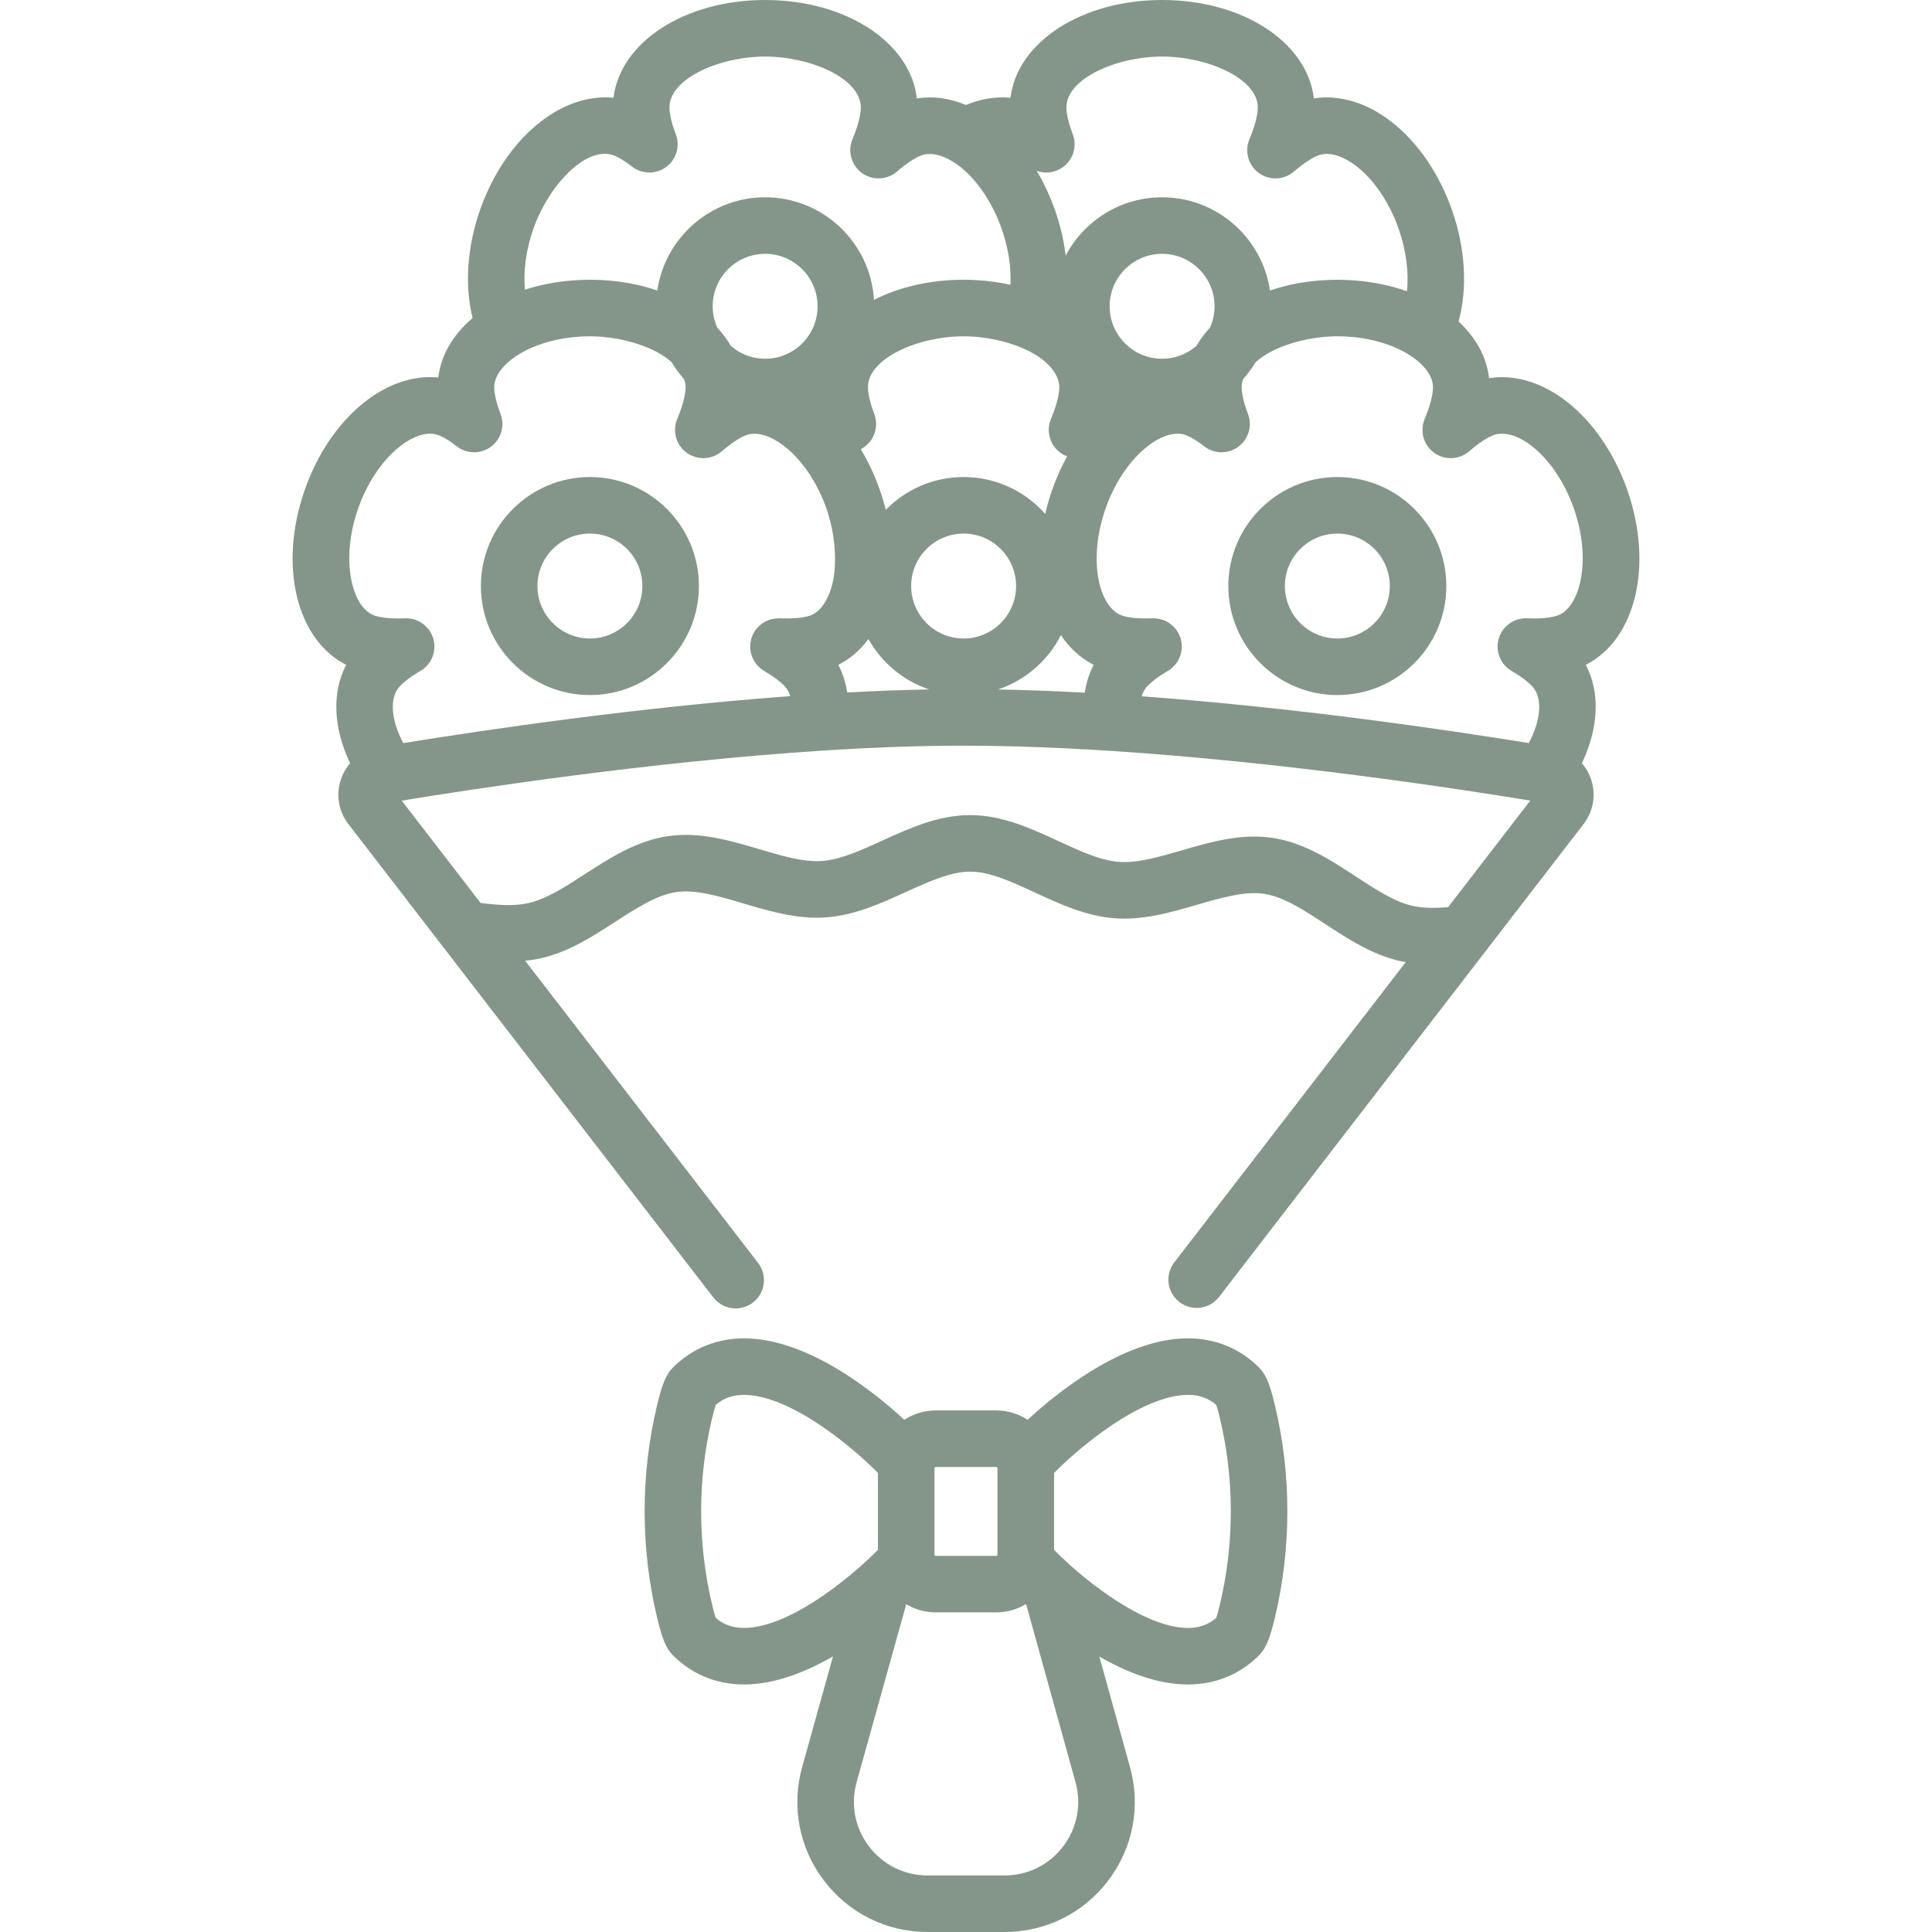<?xml version="1.0" encoding="UTF-8"?> <svg xmlns="http://www.w3.org/2000/svg" xmlns:xlink="http://www.w3.org/1999/xlink" xmlns:svgjs="http://svgjs.com/svgjs" width="512" height="512" x="0" y="0" viewBox="0 0 512 512" style="enable-background:new 0 0 512 512" xml:space="preserve" class=""> <g> <g xmlns="http://www.w3.org/2000/svg"> <g> <path d="M431.21,129.741c-3.382-9.61-9.054-17.88-15.97-23.286c-6.555-5.125-13.883-7.304-20.622-6.24 c-0.646-5.669-3.551-10.817-8.089-15.016c2.418-8.738,1.845-19.359-1.758-29.595c-3.382-9.61-9.054-17.88-15.97-23.287 c-6.555-5.125-13.884-7.301-20.622-6.24C346.493,11.272,329.438,0,307.969,0c-21.391,0-38.401,11.19-40.191,25.916 c-3.838-0.382-7.85,0.266-11.784,1.903c-4.346-1.803-8.795-2.408-13.014-1.742C241.294,11.272,224.239,0,202.77,0 c-21.386,0-38.392,11.185-40.19,25.906c-13.821-1.397-28.647,10.647-35.352,29.699c-3.46,9.83-4.116,20.11-1.989,28.678 c-5.081,4.314-8.362,9.741-9.097,15.761c-13.822-1.401-28.647,10.647-35.352,29.698c-7.078,20.111-2.226,39.806,10.97,46.45 c-3.862,7.272-3.446,16.716,1.031,26.078c-0.918,1.072-1.685,2.292-2.222,3.661c-1.657,4.22-0.993,8.884,1.776,12.476 l96.686,125.42c1.476,1.915,3.696,2.918,5.939,2.918c1.597,0,3.207-0.509,4.569-1.559c3.277-2.526,3.886-7.231,1.359-10.509 l-61.728-80.072c1.339-0.136,2.674-0.322,4.002-0.615c7.392-1.632,13.731-5.728,19.861-9.689 c5.692-3.679,11.069-7.153,16.227-7.892c5.116-0.735,11.234,1.08,17.708,3.001c7.026,2.084,14.291,4.236,21.886,3.712 c7.585-0.526,14.476-3.663,21.141-6.697c6.134-2.792,11.929-5.43,17.104-5.43c0.016,0,0.03,0,0.045,0 c5.189,0.015,10.984,2.695,17.121,5.532c6.645,3.073,13.517,6.25,21.096,6.821c7.604,0.571,14.874-1.54,21.91-3.581 c6.485-1.881,12.61-3.656,17.724-2.895c5.155,0.771,10.511,4.279,16.182,7.993c6.104,3.998,12.416,8.132,19.795,9.809 c0.521,0.118,1.044,0.208,1.567,0.3l-61.343,79.574c-2.527,3.278-1.918,7.982,1.359,10.509c3.278,2.527,7.984,1.919,10.508-1.359 l96.59-125.296c2.769-3.591,3.433-8.253,1.779-12.473c-0.537-1.37-1.304-2.59-2.222-3.663c4.475-9.36,4.891-18.803,1.029-26.074 C433.437,169.547,438.289,149.852,431.21,129.741z M281.739,44.254c2.706-1.999,3.748-5.556,2.548-8.698 c-1.516-3.974-1.68-6.26-1.68-7.058c0-7.734,13.39-13.513,25.362-13.513s25.362,5.779,25.362,13.513 c0,0.736-0.159,3.515-2.211,8.378c-1.354,3.213-0.313,6.937,2.511,8.981c2.827,2.045,6.689,1.869,9.316-0.421 c2.406-2.097,4.844-3.701,6.523-4.292c2.757-0.97,6.439,0.117,10.102,2.981c4.622,3.613,8.655,9.611,11.064,16.456 c2.013,5.72,2.757,11.582,2.221,16.607c-4.092-1.454-8.607-2.425-13.404-2.83c-0.137-0.012-0.273-0.023-0.41-0.034 c-0.608-0.047-1.221-0.084-1.838-0.113c-0.174-0.008-0.347-0.019-0.522-0.026c-0.754-0.028-1.511-0.047-2.277-0.047 c-0.784,0-1.56,0.02-2.332,0.049c-5.578,0.215-10.818,1.196-15.524,2.8c-2.034-13.953-14.074-24.705-28.583-24.705 c-11.075,0-20.708,6.267-25.555,15.438c-0.082-0.681-0.177-1.364-0.287-2.049c-0.032-0.201-0.069-0.402-0.103-0.604 c-0.151-0.883-0.321-1.766-0.516-2.651c-0.025-0.116-0.047-0.231-0.073-0.346c-0.218-0.962-0.469-1.923-0.739-2.884 c-0.063-0.223-0.128-0.445-0.194-0.667c-0.285-0.969-0.588-1.936-0.927-2.899c-0.002-0.005-0.003-0.009-0.004-0.014 c-0.002-0.006-0.005-0.012-0.007-0.019c-0.285-0.808-0.591-1.602-0.907-2.39c-0.078-0.195-0.157-0.388-0.237-0.581 c-0.325-0.784-0.66-1.561-1.015-2.323c-0.022-0.048-0.046-0.094-0.069-0.142c-0.343-0.732-0.703-1.45-1.073-2.159 c-0.083-0.159-0.165-0.318-0.25-0.476c-0.398-0.745-0.807-1.48-1.233-2.198c-0.006-0.011-0.012-0.022-0.019-0.033 C277.067,46.108,279.691,45.768,281.739,44.254z M321.874,81.17c0,2.013-0.439,3.922-1.212,5.651 c-1.407,1.514-2.613,3.133-3.595,4.839c-2.441,2.12-5.618,3.414-9.098,3.414c-7.666,0-13.903-6.237-13.903-13.904 c0-7.666,6.237-13.903,13.903-13.903C315.637,67.267,321.874,73.504,321.874,81.17z M241.466,155.308 c0-7.666,6.237-13.903,13.903-13.903s13.903,6.237,13.903,13.903s-6.237,13.903-13.903,13.903S241.466,162.974,241.466,155.308z M246.238,182.708c-7.111,0.129-14.381,0.406-21.709,0.802c-0.043-0.29-0.11-0.571-0.163-0.858 c-0.055-0.297-0.103-0.597-0.169-0.89c-0.086-0.383-0.193-0.755-0.298-1.13c-0.075-0.268-0.139-0.541-0.223-0.805 c-0.128-0.403-0.281-0.795-0.43-1.188c-0.085-0.224-0.158-0.453-0.25-0.673c-0.232-0.555-0.49-1.096-0.766-1.627 c-0.025-0.048-0.044-0.099-0.069-0.146c3.155-1.588,5.827-3.929,7.979-6.836C233.628,175.595,239.361,180.41,246.238,182.708z M281.153,168.313c1.555,2.318,3.4,4.297,5.494,5.874c1.011,0.761,2.075,1.435,3.194,2.003c-0.308,0.581-0.587,1.178-0.842,1.789 c-0.083,0.198-0.147,0.405-0.224,0.605c-0.161,0.418-0.322,0.836-0.459,1.267c-0.079,0.248-0.139,0.505-0.209,0.757 c-0.11,0.395-0.223,0.789-0.313,1.193c-0.061,0.274-0.105,0.554-0.157,0.832c-0.058,0.311-0.129,0.617-0.176,0.933 c-7.724-0.418-15.419-0.713-22.978-0.85C271.748,180.292,277.735,175.061,281.153,168.313z M274.853,94.283 c3.707,2.441,5.879,5.446,5.879,8.352c0,0.736-0.159,3.515-2.21,8.377c-1.356,3.214-0.314,6.937,2.511,8.982 c0.306,0.221,0.626,0.411,0.954,0.58c0.105,0.055,0.214,0.096,0.321,0.146c0.162,0.075,0.322,0.159,0.488,0.221 c-0.005,0.009-0.01,0.019-0.015,0.028c-0.717,1.304-1.392,2.657-2.023,4.057c-0.07,0.154-0.137,0.31-0.206,0.466 c-0.232,0.528-0.458,1.063-0.678,1.604c-0.074,0.183-0.15,0.366-0.223,0.55c-0.272,0.69-0.536,1.386-0.786,2.096 c-0.634,1.802-1.176,3.618-1.625,5.435c-0.084,0.34-0.157,0.68-0.234,1.019c-5.297-5.99-13.031-9.777-21.637-9.777 c-8.073,0-15.379,3.333-20.626,8.69c-0.444-1.78-0.977-3.572-1.609-5.367c-0.306-0.869-0.634-1.718-0.973-2.557 c-0.066-0.164-0.132-0.327-0.199-0.49c-0.35-0.846-0.714-1.678-1.096-2.491c-0.014-0.029-0.028-0.057-0.042-0.086 c-0.403-0.855-0.824-1.689-1.26-2.507c-0.016-0.03-0.031-0.06-0.047-0.09c-0.454-0.848-0.926-1.675-1.413-2.481 c-0.001-0.001-0.001-0.003-0.002-0.004c0.359-0.184,0.706-0.399,1.038-0.643c2.705-1.999,3.747-5.556,2.548-8.698 c-1.517-3.974-1.68-6.26-1.68-7.058c0-7.734,13.39-13.513,25.362-13.513c0.518,0,1.032,0.018,1.546,0.035 C263.451,89.422,270.211,91.332,274.853,94.283z M141.363,60.58c3.975-11.293,13.873-22.004,21.167-19.437 c0.612,0.215,2.319,0.938,4.948,2.99c2.652,2.07,6.358,2.119,9.063,0.12c2.706-1.999,3.747-5.556,2.548-8.698 c-1.516-3.972-1.68-6.258-1.68-7.058c0-7.734,13.39-13.513,25.362-13.513c11.972,0,25.362,5.779,25.362,13.513 c0,0.736-0.16,3.515-2.21,8.377c-1.356,3.214-0.315,6.938,2.511,8.982c2.825,2.044,6.687,1.869,9.317-0.422 c2.404-2.096,4.842-3.7,6.522-4.292c2.32-0.816,5.297-0.16,8.366,1.771c0.168,0.105,0.336,0.207,0.502,0.319 c0.381,0.257,0.763,0.531,1.145,0.826c0.084,0.065,0.166,0.136,0.25,0.202c0.505,0.402,1.003,0.826,1.492,1.282 c0.023,0.021,0.046,0.041,0.069,0.062c0.525,0.494,1.038,1.021,1.541,1.573c0.043,0.047,0.086,0.093,0.129,0.141 c0.502,0.558,0.993,1.142,1.469,1.753c0.027,0.034,0.053,0.069,0.08,0.104c1.466,1.892,2.799,4.024,3.955,6.319 c0.043,0.087,0.087,0.173,0.13,0.26c0.353,0.714,0.689,1.443,1.007,2.185c0.045,0.106,0.088,0.214,0.133,0.32 c0.318,0.762,0.622,1.534,0.899,2.32c0.202,0.573,0.387,1.149,0.563,1.726c0.053,0.173,0.102,0.346,0.152,0.519 c0.121,0.416,0.237,0.832,0.345,1.248c0.048,0.186,0.096,0.372,0.142,0.557c0.111,0.454,0.214,0.907,0.31,1.359 c0.027,0.126,0.057,0.252,0.082,0.378c0.116,0.577,0.22,1.152,0.31,1.724c0.02,0.126,0.035,0.251,0.054,0.377 c0.066,0.448,0.126,0.894,0.176,1.338c0.021,0.182,0.039,0.363,0.057,0.543c0.04,0.406,0.073,0.81,0.1,1.212 c0.011,0.167,0.024,0.334,0.033,0.5c0.029,0.55,0.049,1.096,0.052,1.635c0,0.007,0,0.014,0,0.021 c0.003,0.537-0.011,1.066-0.034,1.59c-0.002,0.053-0.007,0.105-0.009,0.158c-2.882-0.636-5.91-1.055-9.053-1.229 c-0.142-0.008-0.283-0.014-0.425-0.021c-0.965-0.047-1.938-0.078-2.923-0.078c-8.957,0-17.14,1.968-23.765,5.33 c-0.885-15.139-13.477-27.186-28.834-27.186c-14.508,0-26.549,10.752-28.582,24.705c-3.129-1.067-6.49-1.864-10.035-2.337 c-0.299-0.04-0.604-0.07-0.906-0.105c-0.335-0.039-0.666-0.083-1.004-0.117c-0.086-0.009-0.175-0.013-0.262-0.022 c-1.843-0.175-3.728-0.269-5.65-0.269c-0.73,0-1.455,0.016-2.175,0.042c-0.112,0.004-0.223,0.012-0.335,0.016 c-0.645,0.027-1.286,0.063-1.922,0.11c-0.043,0.003-0.085,0.007-0.127,0.01c-4.502,0.343-8.759,1.187-12.661,2.457 C138.66,71.826,139.416,66.111,141.363,60.58z M216.673,81.17c0,7.667-6.237,13.904-13.903,13.904 c-3.48,0-6.658-1.295-9.099-3.416c-0.982-1.706-2.186-3.325-3.592-4.838c-0.773-1.728-1.211-3.637-1.211-5.65 c0-7.666,6.237-13.903,13.903-13.903C210.436,67.267,216.673,73.504,216.673,81.17z M114.82,169.231 c-0.939-3.203-3.877-5.383-7.187-5.383c-0.117,0-0.234,0.002-0.351,0.008c-3.297,0.151-6.299-0.12-8.032-0.729 c-6.017-2.118-9.145-14.717-4.326-28.41c4.819-13.692,15.149-21.557,21.167-19.436c0.612,0.215,2.319,0.938,4.948,2.99 c2.651,2.07,6.358,2.119,9.063,0.12c2.706-1.999,3.747-5.556,2.548-8.698c-1.516-3.972-1.68-6.258-1.68-7.058 c0-4.967,6.576-10.39,16.339-12.548c0.121-0.026,0.243-0.051,0.364-0.077c0.571-0.12,1.153-0.229,1.744-0.326 c0.477-0.077,0.956-0.151,1.441-0.213c0.251-0.032,0.504-0.06,0.758-0.088c0.683-0.074,1.37-0.139,2.066-0.18 c0.08-0.005,0.161-0.007,0.241-0.011c0.797-0.043,1.599-0.069,2.409-0.069c0.383,0,0.762,0.008,1.14,0.017 c5.846,0.176,11.911,1.686,16.512,4.09c1.532,0.833,2.872,1.755,3.984,2.733c0.96,1.603,2.07,3.106,3.311,4.489 c0.193,0.526,0.325,1.053,0.381,1.577c0.018,0.201,0.033,0.403,0.033,0.608c0,0.736-0.16,3.515-2.21,8.377 c-1.356,3.213-0.315,6.937,2.51,8.982c0.342,0.247,0.7,0.459,1.068,0.642c0.121,0.06,0.249,0.099,0.373,0.152 c0.251,0.108,0.502,0.216,0.761,0.296c0.152,0.047,0.308,0.072,0.462,0.109c0.237,0.056,0.473,0.114,0.714,0.147 c0.167,0.023,0.333,0.027,0.501,0.038c0.171,0.012,0.342,0.04,0.513,0.04c0.084,0,0.168-0.008,0.253-0.011 c0.057-0.002,0.114-0.004,0.172-0.008c0.359-0.02,0.716-0.066,1.069-0.137c0.055-0.011,0.109-0.024,0.163-0.037 c0.356-0.08,0.706-0.184,1.049-0.317c0.045-0.017,0.089-0.038,0.133-0.056c0.35-0.143,0.692-0.309,1.021-0.507 c0.027-0.016,0.053-0.035,0.08-0.052c0.343-0.212,0.674-0.449,0.986-0.721c0.901-0.786,1.808-1.503,2.677-2.123 c1.449-1.034,2.795-1.799,3.845-2.168c0.012-0.004,0.026-0.007,0.038-0.011c0.183-0.063,0.369-0.117,0.558-0.162 c0.159-0.037,0.322-0.066,0.486-0.091c0.036-0.006,0.07-0.014,0.106-0.019c4.25-0.572,10.068,2.987,14.736,9.523 c0.086,0.121,0.171,0.242,0.255,0.365c0.153,0.22,0.306,0.441,0.457,0.668c0.255,0.387,0.507,0.78,0.752,1.181 c0.047,0.076,0.092,0.155,0.139,0.232c0.238,0.397,0.472,0.799,0.7,1.209c0.035,0.063,0.07,0.125,0.105,0.189 c0.525,0.957,1.019,1.948,1.478,2.968c0.032,0.071,0.063,0.142,0.094,0.213c0.188,0.423,0.368,0.851,0.543,1.283 c0.047,0.117,0.095,0.233,0.142,0.351c0.201,0.508,0.395,1.02,0.578,1.538c0.127,0.362,0.246,0.722,0.363,1.083 c1.776,5.574,2.364,11.799,1.623,16.938c-0.815,5.066-2.922,8.812-5.749,10.157c-0.184,0.084-0.37,0.165-0.562,0.233 c-0.21,0.074-0.441,0.143-0.686,0.206c-1.711,0.442-4.266,0.638-7.043,0.531c-0.005,0-0.011,0.001-0.016,0.001 c-0.032-0.001-0.064-0.002-0.096-0.003c-0.002,0-0.003,0-0.005,0c-0.046-0.002-0.158-0.005-0.232-0.008 c-0.036-0.001-0.07,0.006-0.106,0.005c-0.038,0.001-0.075-0.006-0.113-0.005c-0.071,0.002-0.187,0.005-0.24,0.008 c-0.073,0.003-0.144,0.015-0.217,0.021c-2.182,0.104-4.154,1.145-5.471,2.799c-0.065,0.081-0.139,0.152-0.201,0.236 c-0.15,0.205-0.273,0.431-0.402,0.653c-0.08,0.138-0.172,0.266-0.244,0.409c-0.103,0.205-0.178,0.427-0.262,0.644 c-0.063,0.16-0.142,0.311-0.194,0.477c-0.006,0.019-0.007,0.039-0.013,0.058c-0.008,0.025-0.021,0.047-0.028,0.073 c-0.059,0.2-0.081,0.402-0.123,0.603c-0.039,0.189-0.091,0.377-0.115,0.567c-0.029,0.229-0.028,0.455-0.035,0.683 c-0.006,0.186-0.025,0.372-0.018,0.557c0.009,0.23,0.047,0.454,0.077,0.68c0.024,0.179,0.036,0.36,0.073,0.536 c0.046,0.222,0.119,0.436,0.185,0.653c0.053,0.173,0.095,0.349,0.16,0.518c0.08,0.208,0.184,0.403,0.283,0.603 c0.082,0.167,0.154,0.337,0.248,0.497c0.11,0.188,0.243,0.361,0.37,0.54c0.111,0.157,0.214,0.318,0.337,0.466 c0.137,0.165,0.295,0.312,0.447,0.465c0.141,0.142,0.274,0.29,0.428,0.421c0.142,0.122,0.3,0.226,0.453,0.338 c0.026,0.02,0.054,0.037,0.08,0.057c0.137,0.098,0.259,0.21,0.403,0.299c0.05,0.031,0.104,0.06,0.157,0.091 c0.011,0.006,0.02,0.015,0.031,0.021c0.066,0.038,0.12,0.074,0.185,0.112c2.207,1.292,3.628,2.406,4.501,3.206 c0.003,0.002,0.004,0.004,0.007,0.006c0.172,0.157,0.323,0.303,0.454,0.435c0.037,0.038,0.063,0.067,0.097,0.102 c0.087,0.09,0.176,0.182,0.244,0.258c0.096,0.106,0.174,0.198,0.236,0.274c0.211,0.259,0.388,0.534,0.55,0.815 c0.029,0.05,0.059,0.099,0.087,0.15c0.148,0.274,0.276,0.555,0.384,0.844c0.02,0.053,0.037,0.106,0.055,0.159 c0.033,0.095,0.055,0.194,0.084,0.291c-40.298,2.967-80.152,8.818-102.562,12.449c-3.149-5.928-3.707-11.634-1.208-14.707 c0.501-0.616,2.062-2.277,5.723-4.394C114.372,176.097,115.793,172.546,114.82,169.231z M383.768,240.409 c-3.278,0.274-6.559,0.313-9.472-0.349c-4.748-1.079-9.683-4.311-14.906-7.732c-6.772-4.435-13.775-9.021-22.177-10.277 c-8.36-1.25-16.368,1.075-24.115,3.323c-6.024,1.748-11.724,3.399-16.609,3.03c-4.877-0.367-10.248-2.851-15.934-5.479 c-7.327-3.388-14.903-6.891-23.365-6.916c-8.497-0.016-16.056,3.433-23.403,6.777c-5.702,2.596-11.089,5.048-15.97,5.386 c-4.896,0.34-10.574-1.345-16.587-3.129c-7.735-2.293-15.731-4.665-24.096-3.468c-8.408,1.205-15.437,5.748-22.234,10.14 c-5.246,3.39-10.201,6.592-14.957,7.642c-3.631,0.801-7.863,0.528-12.566-0.05l-20.914-27.129 c19.787-3.246,66.015-10.29,110.94-13.221c0.002,0,0.004,0,0.005,0c8.452-0.551,16.511-0.933,24.099-1.146 c0.287-0.008,0.573-0.015,0.859-0.022c1.194-0.032,2.378-0.059,3.548-0.083c0.687-0.013,1.37-0.023,2.054-0.033 c0.827-0.013,1.657-0.027,2.471-0.035c1.546-0.016,3.086-0.026,4.613-0.026c1.599,0,3.21,0.01,4.826,0.026 c0.858,0.009,1.733,0.024,2.603,0.037c0.718,0.011,1.434,0.02,2.154,0.034c1.225,0.024,2.465,0.053,3.713,0.085 c0.323,0.008,0.645,0.016,0.968,0.024c7.995,0.221,16.45,0.619,25.284,1.193c0,0,0,0,0.001,0 c45.569,2.961,91.372,9.942,110.936,13.16L383.768,240.409z M412.75,163.127c-1.733,0.61-4.737,0.882-8.032,0.729 c-3.431-0.167-6.566,2.059-7.538,5.376c-0.972,3.316,0.449,6.866,3.44,8.596c3.66,2.116,5.222,3.778,5.724,4.394 c2.498,3.07,1.942,8.774-1.203,14.699c-22.238-3.61-61.808-9.41-102.582-12.391c0.032-0.106,0.056-0.215,0.092-0.32 c0.02-0.056,0.037-0.113,0.058-0.169c0.107-0.287,0.235-0.567,0.381-0.839c0.031-0.057,0.064-0.112,0.097-0.168 c0.161-0.278,0.336-0.55,0.544-0.806c0.002-0.002,0.003-0.004,0.005-0.006c0.061-0.076,0.14-0.168,0.235-0.274 c0.074-0.082,0.168-0.18,0.264-0.279c0.027-0.028,0.047-0.051,0.076-0.08c0.8-0.806,2.322-2.106,4.988-3.664 c0.005-0.003,0.01-0.007,0.015-0.01c0.049-0.029,0.089-0.055,0.138-0.084c0.004-0.002,0.008-0.004,0.012-0.006 c0.129-0.076,0.273-0.165,0.398-0.249c0.115-0.077,0.211-0.172,0.32-0.254c0.165-0.123,0.328-0.246,0.481-0.382 c0.16-0.142,0.307-0.293,0.453-0.446c0.137-0.144,0.273-0.287,0.398-0.44c0.135-0.167,0.255-0.342,0.375-0.519 c0.108-0.159,0.216-0.317,0.311-0.484c0.107-0.187,0.197-0.381,0.287-0.576c0.08-0.172,0.161-0.343,0.227-0.521 c0.075-0.202,0.132-0.408,0.19-0.616c0.051-0.183,0.104-0.363,0.141-0.55c0.042-0.212,0.064-0.427,0.087-0.643 c0.02-0.189,0.045-0.376,0.051-0.567c0.007-0.221-0.008-0.442-0.021-0.664c-0.011-0.19-0.016-0.378-0.041-0.567 c-0.03-0.225-0.085-0.448-0.137-0.673c-0.034-0.147-0.047-0.295-0.09-0.442c-0.012-0.042-0.033-0.078-0.046-0.119 c-0.014-0.045-0.018-0.09-0.033-0.135c-0.059-0.176-0.145-0.336-0.216-0.505c-0.074-0.177-0.139-0.358-0.225-0.528 c-0.099-0.194-0.218-0.372-0.332-0.556c-0.104-0.167-0.2-0.339-0.316-0.496c-0.119-0.161-0.255-0.304-0.386-0.454 c-0.137-0.158-0.267-0.322-0.417-0.468c-0.124-0.12-0.263-0.222-0.394-0.333c-0.178-0.151-0.351-0.308-0.542-0.442 c-0.111-0.077-0.232-0.136-0.347-0.207c-0.229-0.142-0.454-0.288-0.697-0.405c-0.07-0.033-0.145-0.053-0.216-0.085 c-0.808-0.358-1.683-0.566-2.595-0.616c-0.02-0.001-0.039-0.002-0.059-0.002c-0.071-0.005-0.139-0.017-0.211-0.02 c-0.046-0.002-0.158-0.005-0.232-0.008c-0.036-0.001-0.072,0.006-0.108,0.005c-0.038,0.001-0.075-0.006-0.114-0.005 c-0.071,0.002-0.185,0.005-0.237,0.008c-0.002,0-0.003,0-0.005,0c-0.032,0.001-0.064,0.002-0.096,0.003 c-0.006,0-0.011-0.001-0.017,0c-2.773,0.107-5.333-0.089-7.044-0.532c-0.245-0.064-0.475-0.132-0.684-0.206 c-2.757-0.97-4.947-4.124-6.009-8.652c-1.34-5.711-0.727-12.913,1.682-19.757c0.182-0.519,0.377-1.03,0.577-1.538 c0.047-0.119,0.095-0.236,0.143-0.353c0.174-0.43,0.354-0.856,0.541-1.277c0.033-0.073,0.064-0.148,0.097-0.221 c0.458-1.016,0.95-2.004,1.473-2.958c0.038-0.069,0.076-0.137,0.114-0.206c0.222-0.4,0.451-0.794,0.684-1.181 c0.051-0.085,0.102-0.173,0.154-0.257c0.242-0.397,0.491-0.784,0.743-1.166c0.158-0.238,0.319-0.47,0.48-0.701 c0.075-0.108,0.15-0.216,0.226-0.323c4.672-6.547,10.499-10.112,14.752-9.537c0.018,0.003,0.035,0.007,0.053,0.009 c0.181,0.026,0.361,0.058,0.536,0.1c0.201,0.048,0.399,0.104,0.593,0.173c0.612,0.216,2.319,0.938,4.948,2.991 c2.651,2.071,6.359,2.119,9.062,0.121c2.705-1.999,3.748-5.556,2.548-8.698c-1.516-3.974-1.68-6.26-1.68-7.058 c0-0.204,0.014-0.406,0.033-0.608c0.055-0.523,0.188-1.05,0.38-1.576c1.243-1.384,2.353-2.887,3.314-4.492 c1.11-0.976,2.446-1.896,3.974-2.727c4.602-2.406,10.671-3.918,16.52-4.094c0.378-0.01,0.757-0.017,1.14-0.017 c1.802,0,3.589,0.113,5.332,0.329c0.022,0.003,0.043,0.006,0.065,0.009c0.818,0.103,1.625,0.231,2.421,0.38 c0.127,0.024,0.252,0.051,0.378,0.076c0.658,0.129,1.305,0.275,1.943,0.434c0.269,0.068,0.534,0.141,0.798,0.214 c0.437,0.12,0.867,0.248,1.293,0.381c7.968,2.529,13.132,7.288,13.132,11.689c0,0.736-0.159,3.515-2.21,8.377 c-1.356,3.214-0.314,6.938,2.511,8.982c2.824,2.044,6.688,1.869,9.316-0.423c2.404-2.096,4.841-3.699,6.522-4.291 c2.756-0.97,6.439,0.117,10.102,2.981c4.622,3.613,8.655,9.611,11.064,16.455C421.894,148.409,418.767,161.009,412.75,163.127z" fill="#849689" data-original="#000000" style="" class=""></path> </g> </g> <g xmlns="http://www.w3.org/2000/svg"> <g> <path d="M156.331,126.418c-15.929,0-28.889,12.959-28.889,28.889s12.96,28.889,28.889,28.889c15.93,0,28.889-12.959,28.889-28.889 S172.261,126.418,156.331,126.418z M156.331,169.21c-7.666,0-13.903-6.237-13.903-13.903s6.237-13.903,13.903-13.903 c7.667,0,13.904,6.237,13.904,13.903S163.998,169.21,156.331,169.21z" fill="#849689" data-original="#000000" style="" class=""></path> </g> </g> <g xmlns="http://www.w3.org/2000/svg"> <g> <path d="M354.408,126.419c-15.93,0-28.889,12.959-28.889,28.889s12.959,28.889,28.889,28.889c15.93,0,28.89-12.959,28.89-28.889 S370.338,126.419,354.408,126.419z M354.408,169.211c-7.666,0-13.903-6.237-13.903-13.903s6.237-13.903,13.903-13.903 c7.667,0,13.904,6.237,13.904,13.903S362.075,169.211,354.408,169.211z" fill="#849689" data-original="#000000" style="" class=""></path> </g> </g> <g xmlns="http://www.w3.org/2000/svg"> <g> <path d="M337.804,372.138c-1.331-5.515-2.375-7.969-4.13-9.722c-5.117-5.117-11.694-7.784-19.066-7.74 c-17.118,0.125-34.921,14.779-42.266,21.579c-2.399-1.561-5.254-2.477-8.323-2.477h-16.041c-3.069,0-5.925,0.917-8.324,2.478 c-7.38-6.831-25.165-21.455-42.264-21.58c-7.335-0.04-13.95,2.623-19.065,7.738c-1.757,1.756-2.8,4.209-4.133,9.722 c-4.474,18.512-4.481,38.121-0.02,56.708c1.338,5.578,2.385,8.056,4.151,9.821c5.067,5.067,11.58,7.74,18.85,7.74 c0.072,0,0.144,0,0.217,0c8.021-0.059,16.189-3.31,23.365-7.446l-8.163,29.276c-2.922,10.481-0.825,21.463,5.756,30.129 C224.926,507.03,234.94,512,245.821,512h20.397c10.873,0,20.883-4.964,27.463-13.619c6.58-8.655,8.687-19.628,5.778-30.105 l-8.121-29.26c7.154,4.111,15.285,7.332,23.268,7.39c0.072,0,0.143,0,0.216,0c7.269,0,13.783-2.674,18.851-7.74 c1.765-1.765,2.813-4.243,4.151-9.82C342.284,410.258,342.278,390.648,337.804,372.138z M247.656,389.071 c0.015-0.17,0.148-0.307,0.321-0.307h16.041c0.182,0,0.331,0.149,0.331,0.332l-0.009,22.912c-0.006,0.08-0.034,0.154-0.086,0.209 c-0.003,0.003-0.008,0.005-0.011,0.009c-0.059,0.056-0.137,0.093-0.224,0.093h-16.041c-0.087,0-0.165-0.038-0.224-0.093 c-0.003-0.003-0.009-0.006-0.012-0.009c-0.058-0.06-0.095-0.14-0.095-0.23L247.656,389.071z M220.01,421.535 c-8.868,6.423-16.729,9.841-22.731,9.885c-3.059-0.003-5.467-0.823-7.599-2.646c-0.193-0.579-0.507-1.633-0.937-3.426 c-3.91-16.292-3.905-33.475,0.014-49.692c0.422-1.746,0.731-2.778,0.921-3.348c2.105-1.801,4.511-2.648,7.486-2.648 c0.034,0,0.067,0,0.1,0c12.559,0.08,29.49,14.645,34.989,20.286l0.407,0.413v20.362l-0.44,0.447 c-0.012,0.013-1.282,1.311-3.406,3.226c-0.005,0.005-0.009,0.01-0.014,0.015C226.646,416.349,223.597,418.938,220.01,421.535z M281.752,489.311c-3.722,4.896-9.383,7.703-15.534,7.703h-20.397c-6.155,0-11.819-2.811-15.541-7.713 c-3.722-4.901-4.908-11.113-3.255-17.041l13.139-47.122c0.017,0.01,0.035,0.019,0.052,0.029c0.271,0.16,0.545,0.314,0.826,0.457 c0.012,0.006,0.025,0.012,0.037,0.018c0.501,0.254,1.019,0.479,1.55,0.677c0.141,0.053,0.281,0.106,0.424,0.155 c0.226,0.077,0.454,0.151,0.684,0.217c0.265,0.077,0.534,0.144,0.805,0.207c0.211,0.049,0.421,0.094,0.635,0.134 c0.336,0.063,0.676,0.115,1.019,0.156c0.138,0.016,0.277,0.031,0.417,0.043c0.451,0.041,0.905,0.069,1.365,0.069h16.041 c0.46,0,0.914-0.028,1.366-0.069c0.143-0.013,0.284-0.028,0.426-0.045c0.329-0.039,0.656-0.09,0.979-0.15 c0.21-0.039,0.417-0.081,0.624-0.128c0.292-0.067,0.581-0.14,0.867-0.223c0.235-0.068,0.465-0.145,0.695-0.224 c0.143-0.049,0.284-0.102,0.425-0.156c0.857-0.323,1.675-0.719,2.451-1.184c0.023-0.014,0.046-0.025,0.069-0.039l13.1,47.198 C286.666,478.209,285.474,484.416,281.752,489.311z M323.253,425.348c-0.43,1.793-0.744,2.848-0.938,3.427 c-2.129,1.82-4.578,2.66-7.585,2.646c-10.414-0.066-23.828-10.089-31.244-16.728c-0.059-0.056-0.109-0.121-0.169-0.176 c-1.846-1.658-3.06-2.862-3.439-3.244c-0.044-0.045-0.093-0.094-0.136-0.137l-0.406-0.412V390.36l0.446-0.452 c0.05-0.052,5.064-5.189,12.204-10.36c8.869-6.423,16.729-9.841,22.731-9.885c0.039,0,0.077,0,0.115,0 c2.974,0,5.379,0.847,7.488,2.649c0.19,0.57,0.499,1.601,0.92,3.346C327.157,391.873,327.162,409.056,323.253,425.348z" fill="#849689" data-original="#000000" style="" class=""></path> </g> </g> <g xmlns="http://www.w3.org/2000/svg"> </g> <g xmlns="http://www.w3.org/2000/svg"> </g> <g xmlns="http://www.w3.org/2000/svg"> </g> <g xmlns="http://www.w3.org/2000/svg"> </g> <g xmlns="http://www.w3.org/2000/svg"> </g> <g xmlns="http://www.w3.org/2000/svg"> </g> <g xmlns="http://www.w3.org/2000/svg"> </g> <g xmlns="http://www.w3.org/2000/svg"> </g> <g xmlns="http://www.w3.org/2000/svg"> </g> <g xmlns="http://www.w3.org/2000/svg"> </g> <g xmlns="http://www.w3.org/2000/svg"> </g> <g xmlns="http://www.w3.org/2000/svg"> </g> <g xmlns="http://www.w3.org/2000/svg"> </g> <g xmlns="http://www.w3.org/2000/svg"> </g> <g xmlns="http://www.w3.org/2000/svg"> </g> </g> </svg> 